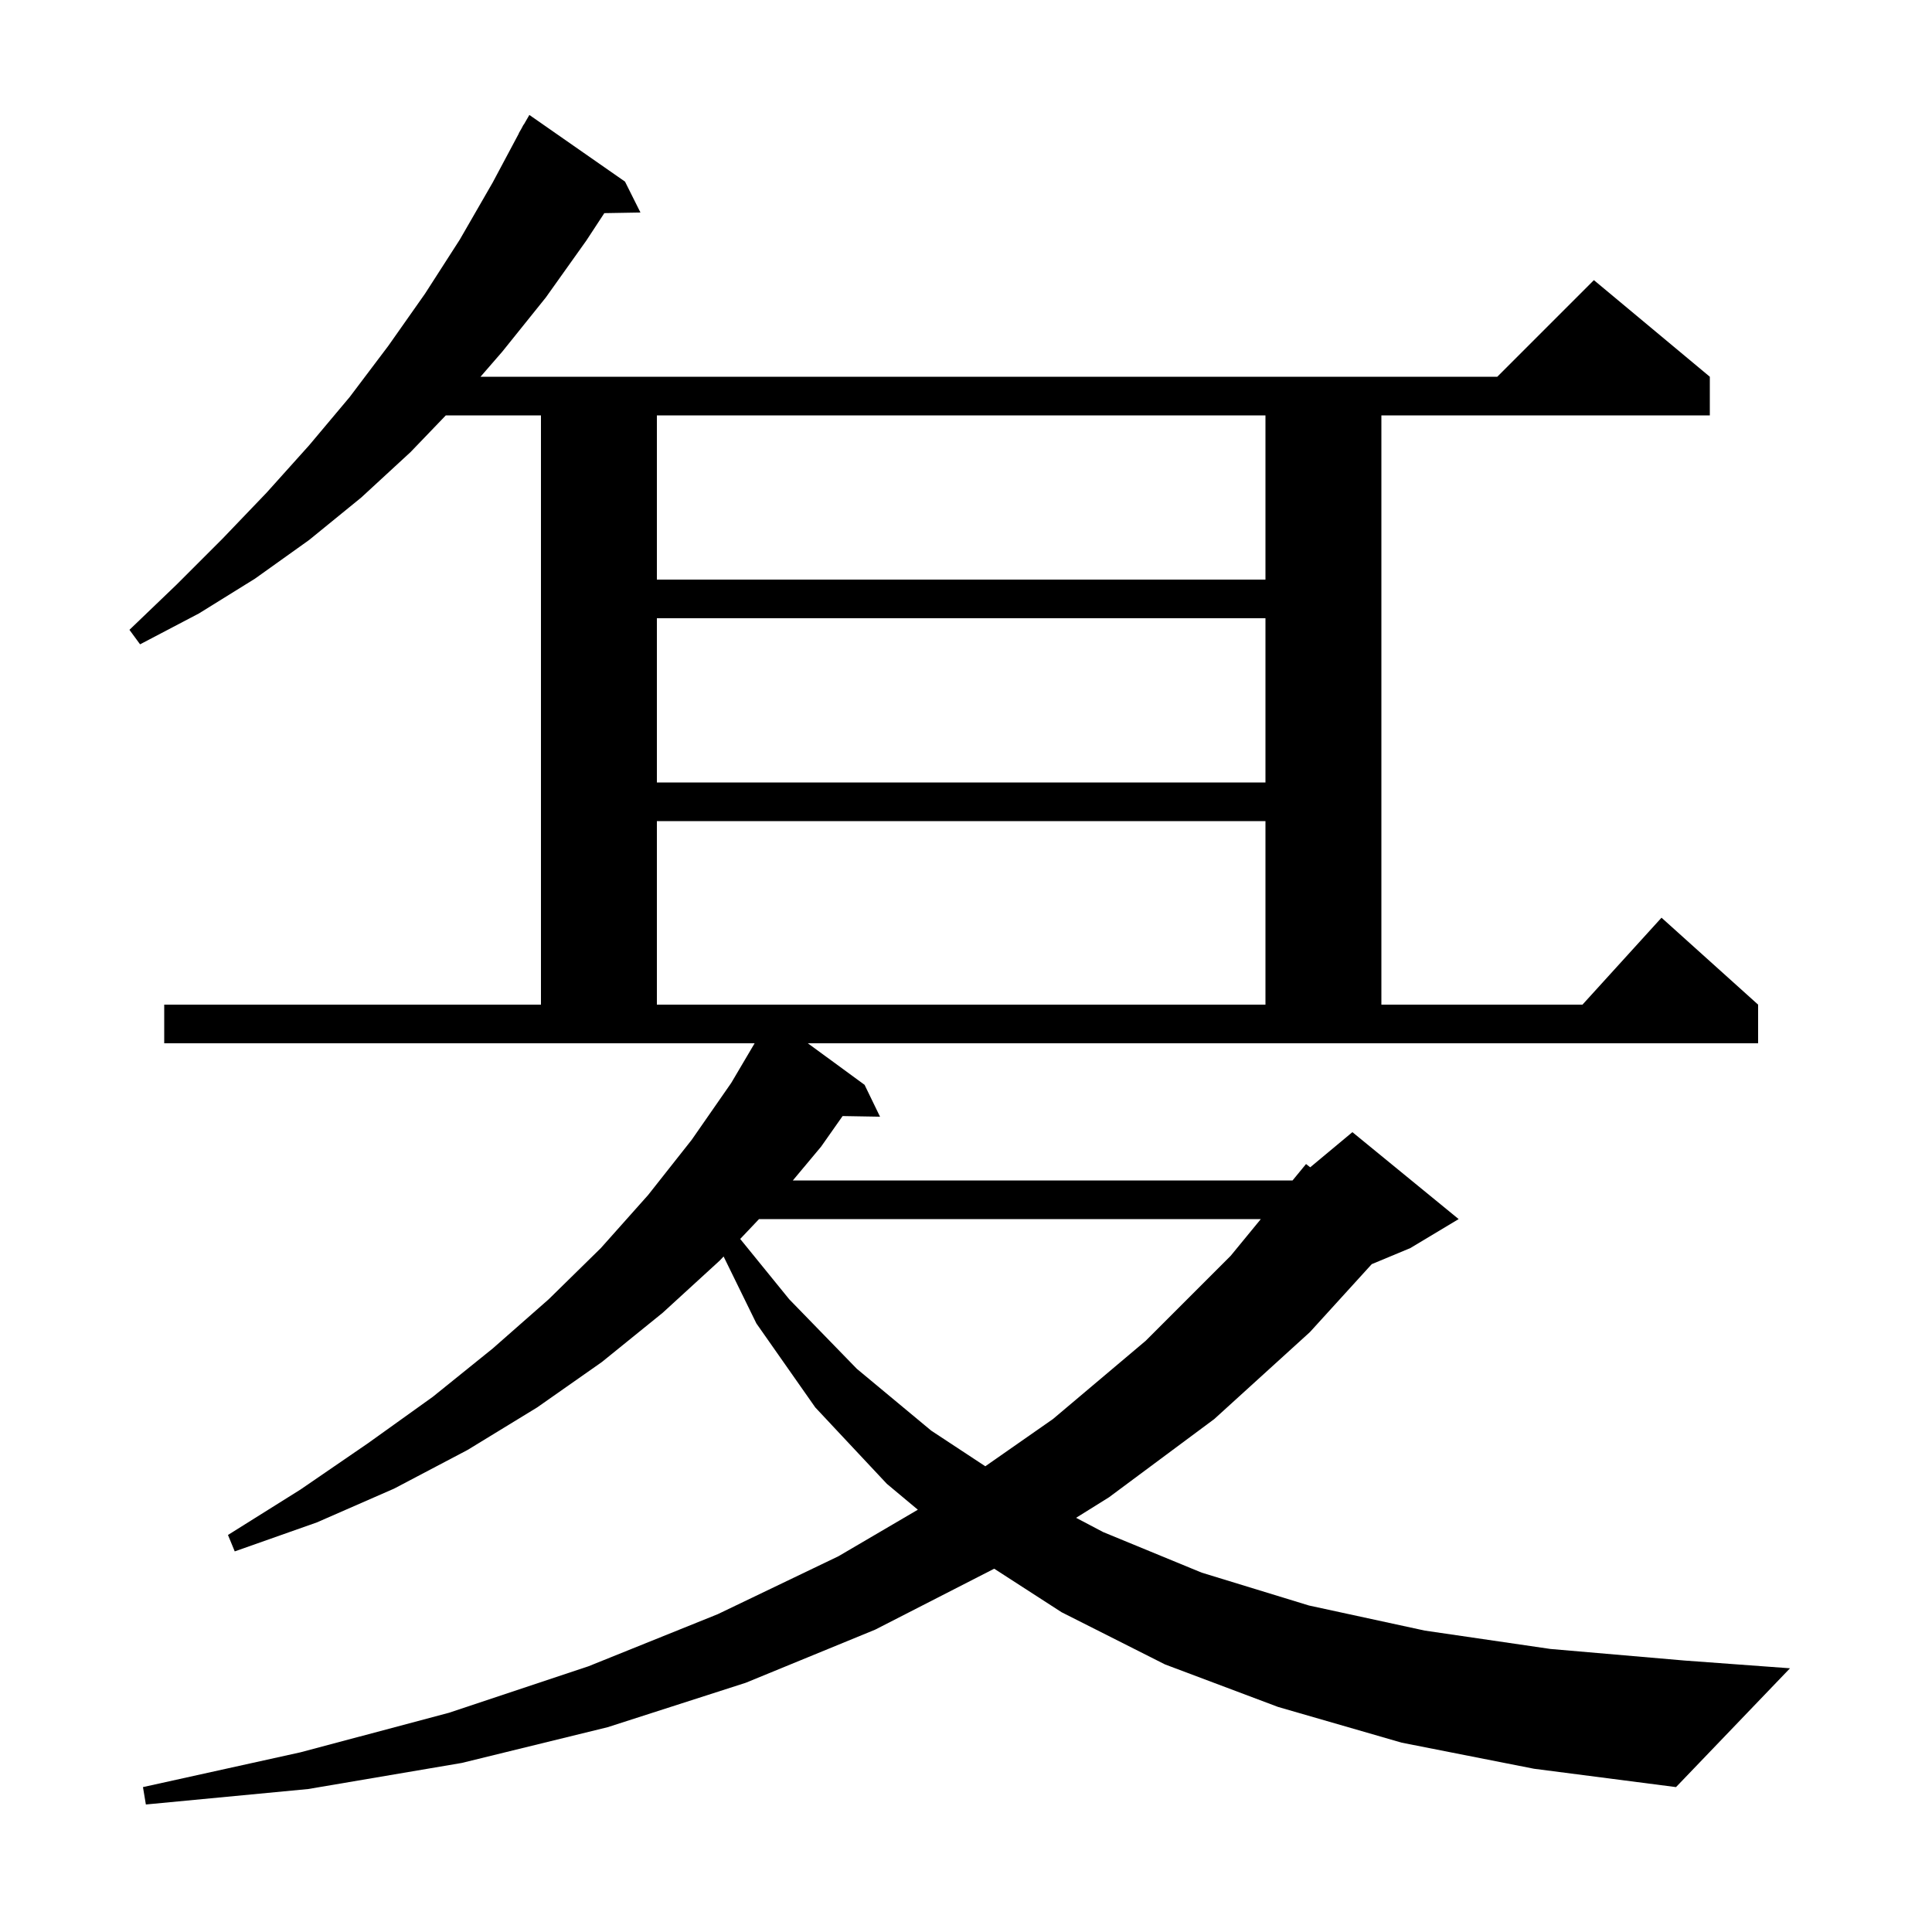 <svg xmlns="http://www.w3.org/2000/svg" xmlns:xlink="http://www.w3.org/1999/xlink" version="1.1" baseProfile="full" viewBox="0 0 200 200" width="200" height="200"><g fill="currentColor"><path d="M 145.1 180.4 L 132.3 176.7 L 120.6 172.3 L 109.9 166.9 L 102.92 162.392 L 90.6 168.7 L 77.2 174.2 L 62.9 178.8 L 47.8 182.5 L 31.9 185.2 L 15.1 186.8 L 14.8 185.0 L 31.1 181.4 L 46.5 177.3 L 60.9 172.5 L 74.3 167.1 L 86.8 161.1 L 95.014 156.285 L 91.8 153.6 L 84.4 145.7 L 78.3 137.0 L 74.907 130.07 L 74.5 130.5 L 68.6 135.9 L 62.3 141.0 L 55.6 145.7 L 48.4 150.1 L 40.8 154.1 L 32.8 157.6 L 24.3 160.6 L 23.6 158.9 L 31.1 154.2 L 38.1 149.4 L 44.8 144.6 L 51.0 139.6 L 56.8 134.5 L 62.2 129.2 L 67.1 123.7 L 71.6 118.0 L 75.7 112.1 L 78.12 108.0 L 17.0 108.0 L 17.0 104.0 L 56.0 104.0 L 56.0 43.0 L 46.151 43.0 L 42.5 46.8 L 37.4 51.5 L 32.0 55.9 L 26.4 59.9 L 20.6 63.5 L 14.5 66.7 L 13.4 65.2 L 18.3 60.5 L 23.0 55.8 L 27.6 51.0 L 32.0 46.1 L 36.2 41.1 L 40.2 35.8 L 44.0 30.4 L 47.6 24.8 L 51.0 18.9 L 53.716 13.807 L 53.7 13.8 L 53.954 13.362 L 54.2 12.9 L 54.216 12.909 L 54.8 11.9 L 64.7 18.8 L 66.3 22.0 L 62.559 22.064 L 60.7 24.9 L 56.5 30.8 L 52.0 36.4 L 49.743 39.0 L 155.0 39.0 L 165.0 29.0 L 177.0 39.0 L 177.0 43.0 L 143.0 43.0 L 143.0 104.0 L 163.818 104.0 L 172.0 95.0 L 182.0 104.0 L 182.0 108.0 L 83.625 108.0 L 89.5 112.3 L 91.1 115.6 L 87.226 115.534 L 85.0 118.7 L 82.074 122.2 L 133.804 122.2 L 135.2 120.5 L 135.634 120.838 L 140.0 117.2 L 151.0 126.2 L 146.0 129.2 L 142.001 130.866 L 135.6 137.9 L 125.7 146.9 L 114.8 155.0 L 111.397 157.123 L 114.2 158.6 L 124.4 162.8 L 135.5 166.2 L 147.5 168.8 L 160.5 170.7 L 174.4 171.9 L 185.3 172.7 L 173.5 185.0 L 158.8 183.1 Z M 78.574 126.2 L 76.626 128.256 L 81.7 134.5 L 88.7 141.7 L 96.4 148.1 L 101.998 151.788 L 109.0 146.9 L 118.6 138.8 L 127.4 130.0 L 130.52 126.2 Z M 68.0 85.0 L 68.0 104.0 L 131.0 104.0 L 131.0 85.0 Z M 68.0 64.0 L 68.0 81.0 L 131.0 81.0 L 131.0 64.0 Z M 68.0 43.0 L 68.0 60.0 L 131.0 60.0 L 131.0 43.0 Z "/></g></svg>